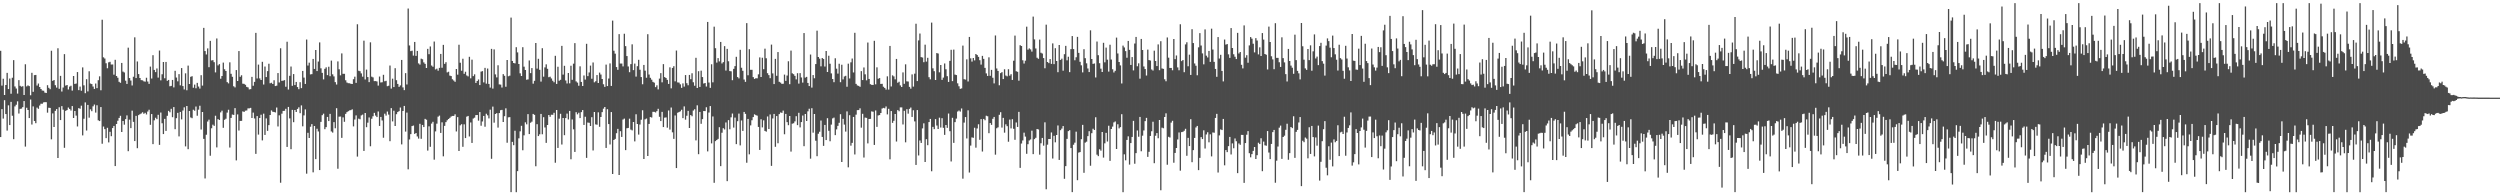 <svg xmlns="http://www.w3.org/2000/svg" width="1920" height="150"><path d="M0 39.017h1v66.225H0zM1 65.762h1v18.068H1zM2 60.450h1v30.636H2zM3 72.981h1v3.976H3zM4 65.268h1v22.359H4zM5 55.987h1v44.318H5zM6 68.424h1v12.460H6zM7 60.306h1v35.728H7zM8 72.004h1v6.207H8zM9 59.681h1v29.201H9zM10 46.195h1v60.727H10zM11 66.403h1v15.331H11zM12 68.019h1v12.415H12zM13 71.894h1v5.933H13zM14 61.535h1v25.632H14zM15 65.886h1v17.731H15zM16 66.584h1v16.821H16zM17 66.213h1v16.051H17zM18 72.961h1v4.667H18zM19 49.361h1v63.219H19zM20 66.348h1v16.395H20zM21 65.598h1v18.869H21zM22 66.142h1v24.532H22zM23 73.187h1v3.264H23zM24 55.911h1v39.743H24zM25 70.512h1v11.204H25zM26 57.678h1v35.229H26zM27 57.555h1v37.067H27zM28 65.712h1v16.905H28zM29 64.178h1v19.361H29zM30 66.838h1v14.188H30zM31 68.335h1v11.346H31zM32 69.516h1v10.128H32zM33 69.692h1v8.956H33zM34 71.102h1v7.356H34zM35 71.425h1v7.040H35zM36 65.412h1v21.107H36zM37 67.435h1v15.285H37zM38 68.504h1v14.410H38zM39 38.983h1v68.031H39zM40 62.105h1v25.001H40zM41 61.420h1v36.122H41zM42 65.456h1v19.702H42zM43 67.259h1v16.496H43zM44 37.081h1v84.288H44zM45 68.179h1v14.182H45zM46 58.255h1v33.959H46zM47 70.322h1v11.206H47zM48 67.239h1v16.988H48zM49 41.581h1v71.917H49zM50 65.730h1v19.437H50zM51 65.273h1v19.276H51zM52 68.713h1v13.875H52zM53 66.527h1v17.118H53zM54 65.863h1v19.052H54zM55 69.582h1v11.852H55zM56 58.353h1v32.277H56zM57 64.442h1v20.819H57zM58 64.130h1v24.637H58zM59 55.364h1v41.771H59zM60 69.239h1v13.818H60zM61 66.531h1v16.999H61zM62 69.678h1v11.494H62zM63 51.773h1v52.219H63zM64 65.552h1v25.655H64zM65 71.560h1v7.061H65zM66 60.841h1v39.407H66zM67 70.205h1v10.396H67zM68 54.712h1v35.669H68zM69 64.135h1v19.835H69zM70 64.556h1v20.858H70zM71 66.481h1v15.184H71zM72 68.287h1v11.987H72zM73 64.162h1v22.295H73zM74 67.664h1v13.161H74zM75 61.610h1v30.785H75zM76 58.626h1v34.371H76zM77 69.326h1v12.914H77zM78 15.173h1v95.235H78zM79 44.039h1v53.117H79zM80 44.959h1v54.204H80zM81 48.578h1v57.504H81zM82 52.419h1v45.719H82zM83 47.880h1v61.469H83zM84 47.456h1v53.776H84zM85 49.544h1v55.067H85zM86 49.528h1v48.804H86zM87 57.353h1v39.377H87zM88 45.909h1v81.633H88zM89 58.367h1v36.884H89zM90 59.704h1v33.023H90zM91 62.844h1v27.704H91zM92 63.615h1v25.303H92zM93 48.338h1v53.048H93zM94 54.996h1v37.921H94zM95 55.630h1v40.112H95zM96 61.935h1v29.558H96zM97 64.471h1v24.177H97zM98 36.598h1v79.536H98zM99 59.976h1v31.936H99zM100 61.842h1v36.562H100zM101 65.641h1v19.350H101zM102 58.914h1v34.666H102zM103 28.686h1v79.669H103zM104 59.953h1v29.025H104zM105 47.218h1v66.582H105zM106 56.884h1v31.540H106zM107 59.908h1v27.809H107zM108 61.535h1v25.619H108zM109 61.711h1v24.511H109zM110 62.455h1v24.960H110zM111 62.734h1v23.920H111zM112 59.681h1v28.223H112zM113 62.624h1v23.044H113zM114 64.389h1v19.904H114zM115 51.144h1v44.724H115zM116 60.303h1v27.283H116zM117 42.414h1v68.259H117zM118 53.700h1v38.692H118zM119 55.399h1v35.028H119zM120 52.563h1v38.921H120zM121 59.605h1v28.551H121zM122 38.798h1v72.482H122zM123 61.718h1v24.701H123zM124 57.014h1v37.640H124zM125 47.630h1v55.339H125zM126 60.111h1v31.203H126zM127 47.543h1v53.004H127zM128 62.059h1v26.859H128zM129 61.386h1v23.749H129zM130 66.232h1v19.981H130zM131 65.945h1v17.606H131zM132 61.402h1v28.619H132zM133 67.122h1v15.088H133zM134 54.366h1v44.843H134zM135 59.566h1v31.201H135zM136 62.462h1v24.202H136zM137 56.930h1v47.843H137zM138 65.549h1v20.432H138zM139 52.281h1v39.434H139zM140 66.087h1v18.810H140zM141 68.697h1v13.721H141zM142 56.335h1v56.076H142zM143 69.319h1v12.067H143zM144 50.377h1v64.220H144zM145 64.490h1v20.771H145zM146 59.006h1v31.190H146zM147 58.511h1v32.270H147zM148 67.358h1v16.903H148zM149 64.982h1v20.043H149zM150 67.781h1v14.060H150zM151 63.657h1v25.209H151zM152 66.460h1v17.777H152zM153 68.051h1v13.161H153zM154 57.740h1v41.723H154zM155 65.735h1v20.302H155zM156 21.391h1v85.247H156zM157 39.198h1v97.854H157zM158 41.842h1v61.647H158zM159 37.177h1v56.156H159zM160 51.633h1v40.281H160zM161 31.407h1v88.220H161zM162 46.431h1v52.064H162zM163 46.179h1v49.544H163zM164 47.768h1v48.903H164zM165 55.598h1v33.273H165zM166 29.544h1v83.633H166zM167 50.233h1v41.281H167zM168 49.239h1v42.915H168zM169 60.459h1v25.880H169zM170 58.369h1v26.626H170zM171 48.072h1v50.059H171zM172 53.215h1v38.807H172zM173 54.536h1v36.655H173zM174 63.094h1v23.385H174zM175 64.059h1v20.203H175zM176 47.889h1v65.401H176zM177 56.678h1v33.909H177zM178 59.003h1v28.958H178zM179 66.275h1v22.009H179zM180 67.124h1v15.944H180zM181 53.801h1v69.397H181zM182 62.212h1v25.644H182zM183 39.237h1v60.990H183zM184 58.958h1v33.943H184zM185 57.825h1v34.998H185zM186 64.281h1v21.295H186zM187 64.435h1v21.531H187zM188 65.140h1v19.839H188zM189 66.701h1v18.121H189zM190 67.115h1v16.125H190zM191 68.653h1v14.527H191zM192 68.470h1v14.378H192zM193 59.010h1v31.613H193zM194 65.824h1v20.657H194zM195 62.888h1v28.116H195zM196 25.223h1v92.937H196zM197 60.249h1v28.880H197zM198 49.626h1v53.735H198zM199 60.198h1v30.409H199zM200 61.423h1v26.674H200zM201 47.445h1v60.406H201zM202 64.918h1v22.394H202zM203 51.093h1v52.535H203zM204 59.196h1v31.716H204zM205 54.639h1v45.872H205zM206 48.949h1v47.170H206zM207 63.943h1v24.383H207zM208 63.551h1v21.231H208zM209 64.508h1v21.304H209zM210 61.633h1v24.390H210zM211 66.076h1v20.306H211zM212 65.808h1v16.786H212zM213 56.113h1v41.000H213zM214 63.316h1v25.282H214zM215 37.088h1v103.242H215zM216 62.103h1v25.177H216zM217 61.897h1v23.309H217zM218 61.528h1v23.568H218zM219 66.614h1v16.960H219zM220 32.050h1v80.772H220zM221 68.777h1v13.323H221zM222 58.191h1v32.735H222zM223 51.091h1v63.480H223zM224 65.920h1v18.443H224zM225 56.870h1v36.987H225zM226 65.337h1v19.162H226zM227 62.913h1v23.099H227zM228 66.856h1v16.823H228zM229 68.484h1v13.955H229zM230 63.130h1v23.824H230zM231 67.685h1v13.259H231zM232 54.488h1v42.547H232zM233 59.599h1v29.004H233zM234 64.442h1v19.576H234zM235 30.341h1v103.027H235zM236 50.322h1v51.668H236zM237 48.132h1v57.845H237zM238 57.154h1v40.166H238zM239 56.923h1v38.406H239zM240 45.257h1v87.119H240zM241 52.956h1v43.829H241zM242 38.411h1v83.798H242zM243 54.579h1v44.291H243zM244 47.239h1v53.744H244zM245 32.579h1v98.021H245zM246 52.462h1v41.109H246zM247 55.952h1v32.533H247zM248 60.958h1v26.315H248zM249 52.828h1v46.392H249zM250 51.723h1v45.898H250zM251 57.687h1v32.112H251zM252 51.231h1v41.727H252zM253 58.546h1v28.887H253zM254 46.543h1v54.440H254zM255 57.081h1v44.740H255zM256 58.692h1v35.106H256zM257 63.100h1v35.387H257zM258 64.929h1v18.185H258zM259 47.129h1v82.448H259zM260 53.197h1v36.399H260zM261 57.841h1v31.654H261zM262 41.032h1v64.865H262zM263 56.662h1v33.520H263zM264 56.701h1v36.818H264zM265 61.647h1v25.804H265zM266 63.384h1v22.717H266zM267 63.920h1v21.485H267zM268 63.924h1v20.885H268zM269 64.357h1v20.215H269zM270 64.520h1v19.427H270zM271 60.832h1v36.232H271zM272 58.884h1v32.895H272zM273 63.622h1v25.017H273zM274 18.652h1v101.596H274zM275 54.314h1v36.797H275zM276 54.698h1v36.923H276zM277 56.392h1v32.231H277zM278 58.878h1v29.144H278zM279 31.233h1v84.666H279zM280 61.018h1v25.779H280zM281 53.478h1v44.227H281zM282 59.168h1v35.044H282zM283 63.075h1v27.157H283zM284 32.515h1v79.795H284zM285 58.900h1v32.270H285zM286 59.418h1v29.890H286zM287 62.299h1v24.364H287zM288 62.276h1v26.491H288zM289 62.540h1v27.386H289zM290 65.755h1v19.846H290zM291 58.770h1v37.939H291zM292 63.343h1v26.440H292zM293 63.178h1v29.356H293zM294 57.429h1v48.333H294zM295 62.416h1v24.886H295zM296 62.036h1v26.749H296zM297 66.197h1v19.482H297zM298 65.868h1v22.153H298zM299 50.329h1v58.129H299zM300 68.033h1v15.003H300zM301 60.397h1v32.847H301zM302 66.854h1v18.169H302zM303 52.359h1v44.401H303zM304 61.590h1v26.109H304zM305 64.469h1v21.590H305zM306 66.735h1v18.606H306zM307 65.563h1v17.024H307zM308 46.028h1v64.867H308zM309 67.117h1v18.130H309zM310 69.209h1v12.165H310zM311 56.154h1v44.925H311zM312 64.854h1v21.629H312zM313 6.535h1v123.502H313zM314 34.907h1v72.210H314zM315 39.285h1v63.714H315zM316 38.914h1v57.905H316zM317 42.680h1v53.744H317zM318 32.208h1v70.672H318zM319 42.899h1v59.235H319zM320 39.104h1v65.685H320zM321 48.667h1v57.784H321zM322 49.635h1v45.419H322zM323 45.067h1v61.517H323zM324 45.518h1v50.430H324zM325 47.916h1v49.695H325zM326 49.047h1v42.233H326zM327 52.222h1v39.748H327zM328 37.534h1v78.136H328zM329 41.608h1v55.405H329zM330 35.662h1v77.074H330zM331 50.352h1v44.554H331zM332 51.272h1v42.295H332zM333 31.879h1v90.733H333zM334 53.325h1v47.587H334zM335 52.741h1v42.220H335zM336 54.298h1v35.280H336zM337 52.107h1v36.683H337zM338 41.409h1v60.665H338zM339 52.016h1v41.922H339zM340 34.463h1v85.597H340zM341 49.043h1v47.646H341zM342 47.761h1v46.021H342zM343 55.595h1v36.772H343zM344 55.110h1v36.271H344zM345 58.083h1v32.419H345zM346 58.418h1v31.084H346zM347 60.864h1v28.182H347zM348 61.839h1v27.180H348zM349 62.812h1v25.008H349zM350 52.972h1v48.010H350zM351 57.355h1v32.604H351zM352 34.337h1v81.631H352zM353 48.164h1v48.088H353zM354 54.311h1v41.064H354zM355 45.126h1v67.609H355zM356 56.657h1v38.816H356zM357 55.087h1v50.951H357zM358 57.976h1v31.606H358zM359 58.694h1v30.357H359zM360 43.645h1v61.173H360zM361 60.152h1v33.918H361zM362 45.834h1v63.961H362zM363 58.475h1v32.563H363zM364 57.108h1v33.263H364zM365 63.677h1v24.742H365zM366 62.194h1v26.147H366zM367 61.013h1v31.634H367zM368 65.337h1v20.725H368zM369 54.993h1v41.553H369zM370 54.609h1v38.692H370zM371 63.263h1v25.779H371zM372 52.098h1v45.257H372zM373 64.256h1v23.069H373zM374 52.638h1v35.934H374zM375 64.467h1v26.454H375zM376 67.255h1v16.960H376zM377 37.532h1v84.416H377zM378 68.040h1v13.818H378zM379 37.946h1v56.268H379zM380 57.143h1v30.393H380zM381 59.441h1v27.445H381zM382 50.141h1v47.839H382zM383 64.835h1v21.996H383zM384 64.952h1v19.663H384zM385 67.250h1v17.125H385zM386 56.944h1v36.731H386zM387 58.193h1v31.050H387zM388 66.589h1v16.633H388zM389 46.085h1v63.551H389zM390 58.555h1v31.567H390zM391 58.113h1v31.844H391zM392 13.493h1v134.084H392zM393 46.790h1v62.164H393zM394 48.363h1v63.148H394zM395 48.704h1v51.675H395zM396 36.257h1v111.330H396zM397 40.244h1v91.200H397zM398 49.150h1v57.079H398zM399 56.312h1v44.559H399zM400 58.358h1v38.269H400zM401 36.250h1v79.138H401zM402 51.192h1v52.730H402zM403 53.744h1v40.187H403zM404 61.242h1v34.238H404zM405 60.974h1v26.676H405zM406 46.420h1v56.554H406zM407 56.177h1v38.061H407zM408 52.261h1v41.176H408zM409 64.256h1v23.252H409zM410 62.043h1v26.189H410zM411 33.041h1v94.675H411zM412 52.675h1v42.723H412zM413 45.181h1v59.294H413zM414 53.600h1v49.571H414zM415 62.650h1v24.834H415zM416 37.012h1v66.103H416zM417 58.889h1v31.114H417zM418 51.764h1v46.104H418zM419 49.393h1v60.322H419zM420 52.817h1v43.192H420zM421 59.312h1v28.999H421zM422 58.884h1v30.801H422zM423 60.274h1v27.839H423zM424 61.983h1v26.200H424zM425 63.181h1v23.470H425zM426 42.842h1v82.141H426zM427 64.467h1v20.004H427zM428 51.274h1v62.363H428zM429 61.983h1v29.162H429zM430 61.290h1v26.106H430zM431 35.229h1v75.783H431zM432 57.317h1v33.295H432zM433 50.528h1v53.291H433zM434 61.798h1v28.871H434zM435 64.089h1v23.154H435zM436 56.060h1v35.674H436zM437 63.982h1v21.229H437zM438 50.462h1v71.867H438zM439 61.297h1v30.441H439zM440 48.907h1v50.414H440zM441 33.144h1v83.553H441zM442 62.526h1v23.650H442zM443 63.419h1v24.378H443zM444 65.858h1v20.723H444zM445 50.926h1v39.775H445zM446 62.904h1v23.225H446zM447 66.071h1v18.475H447zM448 57.980h1v37.944H448zM449 61.123h1v28.551H449zM450 33.659h1v87.593H450zM451 58.484h1v35.630H451zM452 55.666h1v38.628H452zM453 50.372h1v46.415H453zM454 60.477h1v29.528H454zM455 47.978h1v67.582H455zM456 63.217h1v22.785H456zM457 62.398h1v33.121H457zM458 57.674h1v38.111H458zM459 63.762h1v22.522H459zM460 55.774h1v41.604H460zM461 57.253h1v32.618H461zM462 60.658h1v25.472H462zM463 64.735h1v18.732H463zM464 66.724h1v15.440H464zM465 49.608h1v64.030H465zM466 66.074h1v17.812H466zM467 60.322h1v34.969H467zM468 48.681h1v62.292H468zM469 66.019h1v20.027H469zM470 15.827h1v117.787H470zM471 38.958h1v68.571H471zM472 41.222h1v65.430H472zM473 51.526h1v50.755H473zM474 53.602h1v45.360H474zM475 26.225h1v108.151H475zM476 48.779h1v51.965H476zM477 48.804h1v56.346H477zM478 51.006h1v40.814H478zM479 25.896h1v65.199H479zM480 35.431h1v79.855H480zM481 43.044h1v55.486H481zM482 51.057h1v47.218H482zM483 55.435h1v35.708H483zM484 49.230h1v50.283H484zM485 34.053h1v66.085H485zM486 53.856h1v39.860H486zM487 48.871h1v59.722H487zM488 58.850h1v28.883H488zM489 50.826h1v44.421H489zM490 45.934h1v57.424H490zM491 53.565h1v42.073H491zM492 59.200h1v32.758H492zM493 64.693h1v19.993H493zM494 49.876h1v72.249H494zM495 54.282h1v37.347H495zM496 59.711h1v31.341H496zM497 26.260h1v93.558H497zM498 57.253h1v37.949H498zM499 59.770h1v30.155H499zM500 61.178h1v29.084H500zM501 62.883h1v22.975H501zM502 63.496h1v22.424H502zM503 66.927h1v19.453H503zM504 65.522h1v19.828H504zM505 68.655h1v14.891H505zM506 60.352h1v29.363H506zM507 56.190h1v36.797H507zM508 63.247h1v22.666H508zM509 49.239h1v48.367H509zM510 59.182h1v31.201H510zM511 59.905h1v30.274H511zM512 61.320h1v36.729H512zM513 64.453h1v20.387H513zM514 51.707h1v47.809H514zM515 67.861h1v14.699H515zM516 52.164h1v49.452H516zM517 50.851h1v55.792H517zM518 62.471h1v26.216H518zM519 38.814h1v90.253H519zM520 63.293h1v23.275H520zM521 63.455h1v22.632H521zM522 64.760h1v20.721H522zM523 67.484h1v16.816H523zM524 64.062h1v26.640H524zM525 66.522h1v15.200H525zM526 57.628h1v34.270H526zM527 63.904h1v24.978H527zM528 65.508h1v19.650H528zM529 57.573h1v40.720H529zM530 60.818h1v27.569H530zM531 56.248h1v33.051H531zM532 63.165h1v21.746H532zM533 65.833h1v18.073H533zM534 44.382h1v63.425H534zM535 67.561h1v13.339H535zM536 54.675h1v63.725H536zM537 66.769h1v19.194H537zM538 54.277h1v40.823H538zM539 59.196h1v32.284H539zM540 64.172h1v21.069H540zM541 63.750h1v21.622H541zM542 66.465h1v15.910H542zM543 16.837h1v99.433H543zM544 63.375h1v23.030H544zM545 67.488h1v13.966H545zM546 49.347h1v60.784H546zM547 63.226h1v26.223H547zM548 20.476h1v119.936H548zM549 37.042h1v71.347H549zM550 48.081h1v59.461H550zM551 44.627h1v62.020H551zM552 47.145h1v50.528H552zM553 32.204h1v95.407H553zM554 48.763h1v53.156H554zM555 47.720h1v50.725H555zM556 35.438h1v64.002H556zM557 54.172h1v39.880H557zM558 37.541h1v101.594H558zM559 47.051h1v45.200H559zM560 54.581h1v44.705H560zM561 54.806h1v35.280H561zM562 61.606h1v25.578H562zM563 52.892h1v45.113H563zM564 50.796h1v39.512H564zM565 43.648h1v67.033H565zM566 59.209h1v33.865H566zM567 60.198h1v27.061H567zM568 38.226h1v73.448H568zM569 52.020h1v40.489H569zM570 54.382h1v46.193H570zM571 61.102h1v24.886H571zM572 62.867h1v24.573H572zM573 17.764h1v107.192H573zM574 57.781h1v33.536H574zM575 37.768h1v80.736H575zM576 53.609h1v42.677H576zM577 53.618h1v38.722H577zM578 59.248h1v30.682H578zM579 60.608h1v27.214H579zM580 60.070h1v28.358H580zM581 60.141h1v28.704H581zM582 57.104h1v40.356H582zM583 44.071h1v71.075H583zM584 59.129h1v32.444H584zM585 44.318h1v53.526H585zM586 53.121h1v39.297H586zM587 37.386h1v63.181H587zM588 44.740h1v56.367H588zM589 56.207h1v33.215H589zM590 57.697h1v41.370H590zM591 60.079h1v27.811H591zM592 34.261h1v93.114H592zM593 56.348h1v34.609H593zM594 64.558h1v22.959H594zM595 45.197h1v67.545H595zM596 58.237h1v30.924H596zM597 39.983h1v70.049H597zM598 62.837h1v24.804H598zM599 63.453h1v22.906H599zM600 64.405h1v22.295H600zM601 64.320h1v20.613H601zM602 57.307h1v45.786H602zM603 62.084h1v25.433H603zM604 58.006h1v35.779H604zM605 47.074h1v49.104H605zM606 64.645h1v24.467H606zM607 38.878h1v77.568H607zM608 56.314h1v38.656H608zM609 56.989h1v37.685H609zM610 58.257h1v34.980H610zM611 60.956h1v28.265H611zM612 56.220h1v39.857H612zM613 64.197h1v22.419H613zM614 56.186h1v41.679H614zM615 59.500h1v34.268H615zM616 63.444h1v25.312H616zM617 25.413h1v86.870H617zM618 59.587h1v27.958H618zM619 59.013h1v33.895H619zM620 63.718h1v21.776H620zM621 66.083h1v17.443H621zM622 41.885h1v79.964H622zM623 67.280h1v15.834H623zM624 57.628h1v44.273H624zM625 60.098h1v27.452H625zM626 49.228h1v58.880H626zM627 23.552h1v96.412H627zM628 43.785h1v58.937H628zM629 45.069h1v56.094H629zM630 50.958h1v41.588H630zM631 44.554h1v60.603H631zM632 45.243h1v66.783H632zM633 51.109h1v44.843H633zM634 39.164h1v68.392H634zM635 55.293h1v35.488H635zM636 42.783h1v57.678H636zM637 48.958h1v59.534H637zM638 56.362h1v39.345H638zM639 60.672h1v30.270H639zM640 63.146h1v27.157H640zM641 44.762h1v59.008H641zM642 52.744h1v46.658H642zM643 56.538h1v40.153H643zM644 48.935h1v45.392H644zM645 63.151h1v24.532H645zM646 49.709h1v74.686H646zM647 60.967h1v30.299H647zM648 58.733h1v36.951H648zM649 58.202h1v42.874H649zM650 66.609h1v18.940H650zM651 48.896h1v79.594H651zM652 60.258h1v28.207H652zM653 47.884h1v63.986H653zM654 44.943h1v64.794H654zM655 55.673h1v34.156H655zM656 25.209h1v93.395H656zM657 64.419h1v23.623H657zM658 65.620h1v18.949H658zM659 65.950h1v18.601H659zM660 66.687h1v16.505H660zM661 54.627h1v43.442H661zM662 61.485h1v25.891H662zM663 51.837h1v69.147H663zM664 57.101h1v33.231H664zM665 61.707h1v28.812H665zM666 32.648h1v77.483H666zM667 60.612h1v30.789H667zM668 64.657h1v26.621H668zM669 65.174h1v20.382H669zM670 65.220h1v20.579H670zM671 31.320h1v79.967H671zM672 64.780h1v20.082H672zM673 51.695h1v45.749H673zM674 60.466h1v28.235H674zM675 59.946h1v28.427H675zM676 64.467h1v22.318H676zM677 64.336h1v19.013H677zM678 66.630h1v16.191H678zM679 67.557h1v15.667H679zM680 68.790h1v13.000H680zM681 58.607h1v29.251H681zM682 68.797h1v14.749H682zM683 35.259h1v87.110H683zM684 66.417h1v18.874H684zM685 57.877h1v36.504H685zM686 58.697h1v34.092H686zM687 60.949h1v26.619H687zM688 45.238h1v63.480H688zM689 63.535h1v20.991H689zM690 62.755h1v22.689H690zM691 65.570h1v16.903H691zM692 66.811h1v15.665H692zM693 55.586h1v39.981H693zM694 64.348h1v20.757H694zM695 49.386h1v59.944H695zM696 62.482h1v21.368H696zM697 62.638h1v24.657H697zM698 66.724h1v16.887H698zM699 68.085h1v14.493H699zM700 57.131h1v32.671H700zM701 66.502h1v18.159H701zM702 56.566h1v36.676H702zM703 18.226h1v108.430H703zM704 62.281h1v22.240H704zM705 31.002h1v88.419H705zM706 25.772h1v82.093H706zM707 43.872h1v65.897H707zM708 44.172h1v54.456H708zM709 47.775h1v46.960H709zM710 34.280h1v90.122H710zM711 47.335h1v59.546H711zM712 44.385h1v67.120H712zM713 59.292h1v34.474H713zM714 60.919h1v30.412H714zM715 17.372h1v114.155H715zM716 52.478h1v44.952H716zM717 54.666h1v44.501H717zM718 61.425h1v30.045H718zM719 40.778h1v55.637H719zM720 41.135h1v57.951H720zM721 55.559h1v34.795H721zM722 49.931h1v48.013H722zM723 61.322h1v29.457H723zM724 59.573h1v38.596H724zM725 48.722h1v54.865H725zM726 53.185h1v42.810H726zM727 58.532h1v39.645H727zM728 62.904h1v24.294H728zM729 46.731h1v54.007H729zM730 38.244h1v85.785H730zM731 62.325h1v28.162H731zM732 38.100h1v71.619H732zM733 57.271h1v36.541H733zM734 57.628h1v33.481H734zM735 63.984h1v21.659H735zM736 66.273h1v18.617H736zM737 68.273h1v17.436H737zM738 67.907h1v15.379H738zM739 35.033h1v102.166H739zM740 60.848h1v33.286H740zM741 61.118h1v28.812H741zM742 45.566h1v60.791H742zM743 62.581h1v22.140H743zM744 28.388h1v104.134H744zM745 44.774h1v67.049H745zM746 47.312h1v58.225H746zM747 44.568h1v61.274H747zM748 46.387h1v51.734H748zM749 41.471h1v71.935H749zM750 42.300h1v56.378H750zM751 43.652h1v51.759H751zM752 46.225h1v61.153H752zM753 49.608h1v41.901H753zM754 42.888h1v73.501H754zM755 45.211h1v46.147H755zM756 52.100h1v40.285H756zM757 56.348h1v32.533H757zM758 58.292h1v30.979H758zM759 44.009h1v58.273H759zM760 58.216h1v36.319H760zM761 53.636h1v42.242H761zM762 59.702h1v31.533H762zM763 64.069h1v25.717H763zM764 27.237h1v91.562H764zM765 52.599h1v45.923H765zM766 54.485h1v43.286H766zM767 65.495h1v22.680H767zM768 56.184h1v29.988H768zM769 55.383h1v42.599H769zM770 60.713h1v29.830H770zM771 53.192h1v48.706H771zM772 58.001h1v37.495H772zM773 58.644h1v38.294H773zM774 53.149h1v55.682H774zM775 58.109h1v33.737H775zM776 56.992h1v41.624H776zM777 61.377h1v30.162H777zM778 46.664h1v52.263H778zM779 27.331h1v80.033H779zM780 54.730h1v39.326H780zM781 55.151h1v42.343H781zM782 61.967h1v23.941H782zM783 34.708h1v94.215H783zM784 35.330h1v74.899H784zM785 46.289h1v61.565H785zM786 48.772h1v53.121H786zM787 46.584h1v58.344H787zM788 20.492h1v97.641H788zM789 38.155h1v72.574H789zM790 37.157h1v70.708H790zM791 37.937h1v69.157H791zM792 39.622h1v60.738H792zM793 12.762h1v105.620H793zM794 30.281h1v76.579H794zM795 37.228h1v68.584H795zM796 44.364h1v54.728H796zM797 45.138h1v54.293H797zM798 30.393h1v88.412H798zM799 40.498h1v69.534H799zM800 41.096h1v64.828H800zM801 44.588h1v67.275H801zM802 52.435h1v41.512H802zM803 18.940h1v126.405H803zM804 47.612h1v63.501H804zM805 48.491h1v58.239H805zM806 45.371h1v61.400H806zM807 49.033h1v52.677H807zM808 33.327h1v88.410H808zM809 49.260h1v55.016H809zM810 37.019h1v72.304H810zM811 46.866h1v56.834H811zM812 55.472h1v40.894H812zM813 34.563h1v88.245H813zM814 46.026h1v53.979H814zM815 45.033h1v53.730H815zM816 54.279h1v42.554H816zM817 41.640h1v95.670H817zM818 35.232h1v92.379H818zM819 46.342h1v60.294H819zM820 43.597h1v57.097H820zM821 55.387h1v44.582H821zM822 37.711h1v75.980H822zM823 27.690h1v119.891H823zM824 37.688h1v73.485H824zM825 46.264h1v63.300H825zM826 43.973h1v57.140H826zM827 28.304h1v110.110H827zM828 40.627h1v76.582H828zM829 47.452h1v69.335H829zM830 50.162h1v56.765H830zM831 55.616h1v40.272H831zM832 37.782h1v94.904H832zM833 44.705h1v64.822H833zM834 48.658h1v60.134H834zM835 52.599h1v51.970H835zM836 55.355h1v45.419H836zM837 23.296h1v103.983H837zM838 45.332h1v56.944H838zM839 49.036h1v49.821H839zM840 48.743h1v51.112H840zM841 59.500h1v30.576H841zM842 31.883h1v86.920H842zM843 42.368h1v77.559H843zM844 48.514h1v66.147H844zM845 52.750h1v62.938H845zM846 55.318h1v46.060H846zM847 32.858h1v88.204H847zM848 47.880h1v62.206H848zM849 36.559h1v65.460H849zM850 45.820h1v62.867H850zM851 54.975h1v41.606H851zM852 34.380h1v89.145H852zM853 45.737h1v53.348H853zM854 53.199h1v44.055H854zM855 55.646h1v38.354H855zM856 54.396h1v38.889H856zM857 28.894h1v85.533H857zM858 41.061h1v54.396H858zM859 47.612h1v51.011H859zM860 50.242h1v47.385H860zM861 64.112h1v23.607H861zM862 35.021h1v112.564H862zM863 36.454h1v82.084H863zM864 39.272h1v83.878H864zM865 44.355h1v63.096H865zM866 31.419h1v73.290H866zM867 38.322h1v88.078H867zM868 49.880h1v60.017H868zM869 43.831h1v61.327H869zM870 54.080h1v38.729H870zM871 33.440h1v92.283H871zM872 28.379h1v89.250H872zM873 50.890h1v49.308H873zM874 48.624h1v56.396H874zM875 60.397h1v29.420H875zM876 29.883h1v86.272H876zM877 38.406h1v65.769H877zM878 51.052h1v49.150H878zM879 53.030h1v39.981H879zM880 58.035h1v32.504H880zM881 38.104h1v82.352H881zM882 46.122h1v70.454H882zM883 46.495h1v57.880H883zM884 53.362h1v47.452H884zM885 54.192h1v39.292H885zM886 38.905h1v86.437H886zM887 46.843h1v57.388H887zM888 50.750h1v51.464H888zM889 34.081h1v72.107H889zM890 53.893h1v38.285H890zM891 31.647h1v114.491H891zM892 52.570h1v45.502H892zM893 52.881h1v45.623H893zM894 60.862h1v29.006H894zM895 62.421h1v24.632H895zM896 28.748h1v97.790H896zM897 44.286h1v60.784H897zM898 52.171h1v53.462H898zM899 52.194h1v41.945H899zM900 53.968h1v38.802H900zM901 29.977h1v95.011H901zM902 45.426h1v72.015H902zM903 42.574h1v71.114H903zM904 51.741h1v55.353H904zM905 53.963h1v47.765H905zM906 18.636h1v112.413H906zM907 46.957h1v54.543H907zM908 46.104h1v55.094H908zM909 55.453h1v44.943H909zM910 34.122h1v64.803H910zM911 32.476h1v87.154H911zM912 50.883h1v55.007H912zM913 41.970h1v70.210H913zM914 57.548h1v34.010H914zM915 22.449h1v102.139H915zM916 33.094h1v82.228H916zM917 48.736h1v57.209H917zM918 50.478h1v47.433H918zM919 57.822h1v38.885H919zM920 36.358h1v94.297H920zM921 25.440h1v95.794H921zM922 34.962h1v70.356H922zM923 41.018h1v65.799H923zM924 49.422h1v50.668H924zM925 22.593h1v91.505H925zM926 42.741h1v60.539H926zM927 44.144h1v57.440H927zM928 39.139h1v70.177H928zM929 47.532h1v55.618H929zM930 21.993h1v98.131H930zM931 38.065h1v63.689H931zM932 47.500h1v54.458H932zM933 52.927h1v37.637H933zM934 58.967h1v28.487H934zM935 28.475h1v104.006H935zM936 44.941h1v59.049H936zM937 42.066h1v57.305H937zM938 54.499h1v45.376H938zM939 62.517h1v28.819H939zM940 30.373h1v96.627H940zM941 34.266h1v80.967H941zM942 33.829h1v83.034H942zM943 41.723h1v70.528H943zM944 44.453h1v60.734H944zM945 21.533h1v97.101H945zM946 36.864h1v73.260H946zM947 41.698h1v72.178H947zM948 43.565h1v62.775H948zM949 45.387h1v63.084H949zM950 25.262h1v107.714H950zM951 41.041h1v69.131H951zM952 39.933h1v71.278H952zM953 49.747h1v53.819H953zM954 52.535h1v51.098H954zM955 19.485h1v120.982H955zM956 44.282h1v65.614H956zM957 42.384h1v61.079H957zM958 48.175h1v52.517H958zM959 34.875h1v82.805H959zM960 28.482h1v92.365H960zM961 29.693h1v88.683H961zM962 33.609h1v82.249H962zM963 40.251h1v72.633H963zM964 29.290h1v92.814H964zM965 31.151h1v88.060H965zM966 41.801h1v67.802H966zM967 36.333h1v74.295H967zM968 42.991h1v63.194H968zM969 25.401h1v106.055H969zM970 30.439h1v78.289H970zM971 41.451h1v70.177H971zM972 42.055h1v69.871H972zM973 53.339h1v47.308H973zM974 20.419h1v96.739H974zM975 32.275h1v89.951H975zM976 43.201h1v67.342H976zM977 45.609h1v55.861H977zM978 53.144h1v46.635H978zM979 17.807h1v122.546H979zM980 44.417h1v78.971H980zM981 44.467h1v68.047H981zM982 47.827h1v50.226H982zM983 51.411h1v45.051H983zM984 28.654h1v93.375H984zM985 44.641h1v60.587H985zM986 47.935h1v56.259H986zM987 56.930h1v42.757H987zM988 62.569h1v32.460H988zM989 37.576h1v85.103H989zM990 46.852h1v70.779H990zM991 50.375h1v47.184H991zM992 52.020h1v46.410H992zM993 56.696h1v32.595H993zM994 26.644h1v94.581H994zM995 46.195h1v55.103H995zM996 54.440h1v45.309H996zM997 56.316h1v37.713H997zM998 60.956h1v28.926H998zM999 17.688h1v125.249H999zM1000 35.550h1v72.528H1000zM1001 45.813h1v63.409H1001zM1002 52.554h1v53.055H1002zM1003 53.659h1v52.851H1003zM1004 37.644h1v83.958H1004zM1005 46.161h1v51.565H1005zM1006 34.824h1v83.389H1006zM1007 54.302h1v42.400H1007zM1008 39.436h1v65.838H1008zM1009 26.415h1v93.690H1009zM1010 44.923h1v60.640H1010zM1011 43.490h1v68.374H1011zM1012 50.004h1v46.442H1012zM1013 35.367h1v103.320H1013zM1014 32.895h1v91.360H1014zM1015 46.948h1v61.482H1015zM1016 48.903h1v50.336H1016zM1017 58.056h1v34.964H1017zM1018 35.026h1v93.803H1018zM1019 29.480h1v105.173H1019zM1020 31.599h1v80.708H1020zM1021 36.598h1v86.071H1021zM1022 43.964h1v65.529H1022zM1023 27.335h1v100.463H1023zM1024 36.919h1v70.155H1024zM1025 41.702h1v67.541H1025zM1026 45.866h1v62.363H1026zM1027 54.156h1v42.048H1027zM1028 34.373h1v85.490H1028zM1029 44.621h1v57.079H1029zM1030 45.655h1v55.518H1030zM1031 54.357h1v48.530H1031zM1032 60.475h1v29.187H1032zM1033 35.186h1v84.402H1033zM1034 44.971h1v56.788H1034zM1035 51.714h1v46.557H1035zM1036 54.089h1v42.151H1036zM1037 62.183h1v24.152H1037zM1038 26.088h1v101.115H1038zM1039 46.607h1v78.056H1039zM1040 46.804h1v71.587H1040zM1041 53.389h1v45.799H1041zM1042 53.622h1v48.546H1042zM1043 37.399h1v88.859H1043zM1044 49.995h1v50.638H1044zM1045 27.557h1v70.285H1045zM1046 52.638h1v38.457H1046zM1047 62.844h1v36.779H1047zM1048 33.570h1v79.772H1048zM1049 46.886h1v53.609H1049zM1050 48.509h1v44.135H1050zM1051 60.001h1v29.530H1051zM1052 65.359h1v24.161H1052zM1053 37.283h1v83.352H1053zM1054 49.560h1v52.100H1054zM1055 51.711h1v54.302H1055zM1056 54.215h1v37.713H1056zM1057 51.894h1v52.746H1057zM1058 36.028h1v85.497H1058zM1059 40.052h1v63.986H1059zM1060 36.319h1v75.950H1060zM1061 50.603h1v53.558H1061zM1062 23.360h1v106.840H1062zM1063 19.020h1v95.148H1063zM1064 42.414h1v59.225H1064zM1065 51.716h1v48.356H1065zM1066 56.172h1v36.152H1066zM1067 12.199h1v125.915H1067zM1068 29.910h1v97.939H1068zM1069 39.198h1v66.060H1069zM1070 49.386h1v50.546H1070zM1071 52.368h1v41.711H1071zM1072 29.491h1v94.304H1072zM1073 37.289h1v65.781H1073zM1074 47.081h1v51.043H1074zM1075 45.978h1v58.736H1075zM1076 58.527h1v36.163H1076zM1077 12.456h1v123.054H1077zM1078 33.746h1v87.421H1078zM1079 36.195h1v72.079H1079zM1080 39.956h1v66.557H1080zM1081 46.177h1v53.961H1081zM1082 32.071h1v95.638H1082zM1083 34.110h1v71.617H1083zM1084 37.958h1v61.208H1084zM1085 42.327h1v59.431H1085zM1086 50.061h1v41.812H1086zM1087 30.590h1v108.314H1087zM1088 45.419h1v53.197H1088zM1089 49.505h1v50.347H1089zM1090 51.279h1v48.905H1090zM1091 58.573h1v35.811H1091zM1092 7.793h1v119.941H1092zM1093 44.044h1v71.862H1093zM1094 34.394h1v96.307H1094zM1095 49.594h1v48.512H1095zM1096 58.614h1v28.436H1096zM1097 31.190h1v105.572H1097zM1098 49.720h1v53.345H1098zM1099 50.489h1v50.063H1099zM1100 49.368h1v54.483H1100zM1101 49.308h1v52.412H1101zM1102 18.583h1v93.123H1102zM1103 51.258h1v43.309H1103zM1104 38.578h1v72.494H1104zM1105 45.788h1v51.849H1105zM1106 19.270h1v109.495H1106zM1107 41.066h1v94.238H1107zM1108 55.904h1v38.823H1108zM1109 56.863h1v37.150H1109zM1110 56.005h1v35.902H1110zM1111 41.158h1v81.590H1111zM1112 57.735h1v40.750H1112zM1113 59.882h1v29.230H1113zM1114 33.742h1v68.106H1114zM1115 60.477h1v31.382H1115zM1116 18.121h1v103.059H1116zM1117 37.468h1v65.048H1117zM1118 57.298h1v35.049H1118zM1119 52.625h1v60.004H1119zM1120 56.948h1v33.506H1120zM1121 41.524h1v72.752H1121zM1122 64.563h1v21.435H1122zM1123 64.657h1v22.719H1123zM1124 18.871h1v93.704H1124zM1125 62.688h1v24.566H1125zM1126 53.332h1v45.625H1126zM1127 60.821h1v28.372H1127zM1128 61.874h1v26.406H1128zM1129 64.046h1v20.778H1129zM1130 65.323h1v17.063H1130zM1131 65.034h1v18.180H1131zM1132 66.383h1v16.267H1132zM1133 62.389h1v30.748H1133zM1134 64.085h1v24.726H1134zM1135 66.220h1v17.207H1135zM1136 48.038h1v56.584H1136zM1137 57.227h1v31.911H1137zM1138 45.486h1v52.290H1138zM1139 56.614h1v41.734H1139zM1140 67.307h1v15.951H1140zM1141 46.017h1v63.643H1141zM1142 64.627h1v19.844H1142zM1143 29.123h1v85.650H1143zM1144 63.261h1v24.271H1144zM1145 67.440h1v16.436H1145zM1146 32.813h1v99.593H1146zM1147 60.558h1v25.896H1147zM1148 65.563h1v18.851H1148zM1149 69.033h1v12.371H1149zM1150 44.987h1v47.088H1150zM1151 40.656h1v64.387H1151zM1152 66.891h1v16.415H1152zM1153 51.244h1v43.916H1153zM1154 66.378h1v16.086H1154zM1155 50.640h1v55.115H1155zM1156 44.561h1v73.148H1156zM1157 64.320h1v20.549H1157zM1158 64.554h1v23.344H1158zM1159 72.084h1v6.580H1159zM1160 59.901h1v30.878H1160zM1161 35.126h1v86.604H1161zM1162 65.710h1v16.853H1162zM1163 29.663h1v100.745H1163zM1164 38.644h1v73.929H1164zM1165 40.851h1v82.228H1165zM1166 48.031h1v56.076H1166zM1167 49.228h1v52.858H1167zM1168 31.908h1v95.890H1168zM1169 49.674h1v45.731H1169zM1170 25.182h1v122.397H1170zM1171 53.332h1v47.873H1171zM1172 50.178h1v50.425H1172zM1173 36.395h1v88.229H1173zM1174 55.964h1v35.992H1174zM1175 12.055h1v126.366H1175zM1176 43.559h1v67.960H1176zM1177 46.989h1v62.450H1177zM1178 40.762h1v69.505H1178zM1179 40.320h1v66.795H1179zM1180 33.355h1v79.179H1180zM1181 43.764h1v58.914H1181zM1182 52.492h1v49.869H1182zM1183 50.198h1v51.741H1183zM1184 54.133h1v47.900H1184zM1185 40.377h1v73.659H1185zM1186 49.713h1v52.272H1186zM1187 52.023h1v44.314H1187zM1188 53.588h1v41.208H1188zM1189 56.623h1v35.941H1189zM1190 32.002h1v76.485H1190zM1191 56.074h1v34.483H1191zM1192 39.441h1v83.459H1192zM1193 48.706h1v43.964H1193zM1194 56.522h1v34.998H1194zM1195 33.408h1v89.555H1195zM1196 52.858h1v39.320H1196zM1197 44.405h1v62.345H1197zM1198 50.681h1v44.076H1198zM1199 57.065h1v47.768H1199zM1200 28.695h1v90.836H1200zM1201 61.693h1v24.104H1201zM1202 31.538h1v89.033H1202zM1203 54.307h1v43.378H1203zM1204 45.541h1v57.767H1204zM1205 48.431h1v56.001H1205zM1206 49.281h1v51.846H1206zM1207 50.116h1v49.965H1207zM1208 50.977h1v48.239H1208zM1209 55.074h1v43.215H1209zM1210 54.174h1v41.249H1210zM1211 55.428h1v39.278H1211zM1212 48.310h1v57.230H1212zM1213 50.899h1v42.860H1213zM1214 35.950h1v77.749H1214zM1215 47.108h1v59.793H1215zM1216 58.141h1v41.151H1216zM1217 44.069h1v63.766H1217zM1218 56.808h1v33.884H1218zM1219 33.302h1v74.675H1219zM1220 58.024h1v37.454H1220zM1221 60.645h1v26.935H1221zM1222 7.912h1v105.812H1222zM1223 59.413h1v33.483H1223zM1224 45.612h1v61.295H1224zM1225 53.156h1v52.636H1225zM1226 55.433h1v45.721H1226zM1227 63.492h1v26.763H1227zM1228 63.808h1v26.701H1228zM1229 27.660h1v80.958H1229zM1230 54.819h1v40.194H1230zM1231 53.693h1v51.714H1231zM1232 54.845h1v37.351H1232zM1233 62.917h1v27.864H1233zM1234 31.538h1v108.176H1234zM1235 57.275h1v37.347H1235zM1236 50.038h1v49.459H1236zM1237 62.334h1v25.282H1237zM1238 65.829h1v21.243H1238zM1239 37.669h1v73.398H1239zM1240 54.147h1v40.182H1240zM1241 35.445h1v68.612H1241zM1242 51.908h1v44.817H1242zM1243 55.465h1v40.521H1243zM1244 44.721h1v79.367H1244zM1245 59.644h1v37.759H1245zM1246 54.806h1v53.300H1246zM1247 61.977h1v30.878H1247zM1248 27.983h1v80.653H1248zM1249 33.046h1v93.107H1249zM1250 56.857h1v40.949H1250zM1251 42.796h1v70.882H1251zM1252 58.987h1v32.604H1252zM1253 26.452h1v92.715H1253zM1254 25.124h1v100.850H1254zM1255 25.619h1v84.789H1255zM1256 31.750h1v81.301H1256zM1257 29.681h1v78.369H1257zM1258 28.141h1v93.283H1258zM1259 23.660h1v86.366H1259zM1260 30.345h1v72.077H1260zM1261 33.769h1v75.025H1261zM1262 33.284h1v69.646H1262zM1263 25.697h1v105.890H1263zM1264 41.087h1v64.581H1264zM1265 47.015h1v54.794H1265zM1266 44.886h1v54.854H1266zM1267 50.638h1v52.888H1267zM1268 36.191h1v70.072H1268zM1269 44.710h1v63.924H1269zM1270 42.879h1v79.557H1270zM1271 36.090h1v75.879H1271zM1272 45.417h1v58.296H1272zM1273 22.064h1v114.349H1273zM1274 45.227h1v58.319H1274zM1275 37.427h1v69.324H1275zM1276 44.863h1v57.811H1276zM1277 49.905h1v54.295H1277zM1278 14.758h1v112.104H1278zM1279 48.088h1v52.705H1279zM1280 30.272h1v102.443H1280zM1281 44.788h1v58.193H1281zM1282 50.970h1v41.185H1282zM1283 33.018h1v72.610H1283zM1284 50.700h1v44.801H1284zM1285 43.126h1v54.394H1285zM1286 51.629h1v41.407H1286zM1287 56.255h1v36.637H1287zM1288 40.874h1v62.746H1288zM1289 53.453h1v38.976H1289zM1290 46.111h1v63.744H1290zM1291 50.430h1v45.319H1291zM1292 52.650h1v37.571H1292zM1293 32.368h1v98.005H1293zM1294 45.726h1v51.080H1294zM1295 41.242h1v73.224H1295zM1296 57.447h1v34.060H1296zM1297 48.447h1v44.108H1297zM1298 27.988h1v97.918H1298zM1299 50.860h1v39.125H1299zM1300 30.956h1v89.793H1300zM1301 59.393h1v29.462H1301zM1302 49.370h1v52.279H1302zM1303 50.107h1v56.838H1303zM1304 55.371h1v34.973H1304zM1305 58.353h1v31.924H1305zM1306 62.473h1v24.094H1306zM1307 49.132h1v54.305H1307zM1308 53.156h1v41.908H1308zM1309 57.321h1v37.543H1309zM1310 53.801h1v44.682H1310zM1311 62.727h1v25.518H1311zM1312 19.073h1v95.455H1312zM1313 42.897h1v60.397H1313zM1314 46.127h1v57.461H1314zM1315 50.205h1v53.014H1315zM1316 54.666h1v40.084H1316zM1317 40.462h1v70.374H1317zM1318 46.209h1v56.788H1318zM1319 45.026h1v64.133H1319zM1320 34.625h1v93.535H1320zM1321 39.475h1v67.181H1321zM1322 36.740h1v107.318H1322zM1323 46.431h1v53.432H1323zM1324 29.631h1v72.569H1324zM1325 50.761h1v43.229H1325zM1326 50.725h1v43.336H1326zM1327 40.594h1v74.579H1327zM1328 56.813h1v47.166H1328zM1329 40.141h1v81.191H1329zM1330 32.684h1v88.243H1330zM1331 49.123h1v46.985H1331zM1332 13.065h1v134.518H1332zM1333 37.763h1v71.800H1333zM1334 43.451h1v62.556H1334zM1335 45.632h1v60.352H1335zM1336 46.857h1v59.207H1336zM1337 46.449h1v66.820H1337zM1338 53.011h1v50.931H1338zM1339 38.901h1v77.907H1339zM1340 52.018h1v50.647H1340zM1341 53.165h1v49.688H1341zM1342 28.116h1v101.566H1342zM1343 52.338h1v49.260H1343zM1344 56.756h1v42.242H1344zM1345 60.036h1v39.981H1345zM1346 38.136h1v70.338H1346zM1347 54.332h1v41.533H1347zM1348 58.637h1v37.120H1348zM1349 46.303h1v50.150H1349zM1350 57.431h1v35.797H1350zM1351 31.268h1v92.120H1351zM1352 39.494h1v71.574H1352zM1353 53.581h1v43.657H1353zM1354 34.756h1v98.032H1354zM1355 49.871h1v47.095H1355zM1356 40.775h1v77.689H1356zM1357 51.080h1v41.792H1357zM1358 52.512h1v40.015H1358zM1359 20.359h1v99.770H1359zM1360 49.324h1v47.468H1360zM1361 45.786h1v58.381H1361zM1362 50.549h1v52.801H1362zM1363 50.201h1v44.449H1363zM1364 56.440h1v36.557H1364zM1365 56.731h1v36.649H1365zM1366 18.185h1v113.466H1366zM1367 54.948h1v36.962H1367zM1368 45.838h1v54.675H1368zM1369 45.959h1v53.675H1369zM1370 54.094h1v36.642H1370zM1371 38.203h1v76.247H1371zM1372 45.509h1v51.411H1372zM1373 38.894h1v65.089H1373zM1374 47.010h1v66.163H1374zM1375 50.478h1v47.157H1375zM1376 29.075h1v99.209H1376zM1377 46.621h1v48.425H1377zM1378 28.880h1v87.545H1378zM1379 53.291h1v41.206H1379zM1380 55.742h1v37.768H1380zM1381 40.940h1v84.677H1381zM1382 54.023h1v40.322H1382zM1383 51.139h1v42.849H1383zM1384 57.708h1v29.933H1384zM1385 59.377h1v27.944H1385zM1386 22.428h1v91.134H1386zM1387 53.767h1v37.919H1387zM1388 53.265h1v50.164H1388zM1389 57.573h1v29.041H1389zM1390 45.135h1v70.805H1390zM1391 21.304h1v120.158H1391zM1392 55.740h1v31.947H1392zM1393 51.709h1v52.487H1393zM1394 63.945h1v18.860H1394zM1395 48.095h1v56.307H1395zM1396 40.377h1v75.797H1396zM1397 59.390h1v31.574H1397zM1398 37.422h1v81.139H1398zM1399 57.987h1v30.837H1399zM1400 37.965h1v73.711H1400zM1401 59.754h1v28.649H1401zM1402 63.929h1v22.005H1402zM1403 53.181h1v46.532H1403zM1404 66.589h1v15.852H1404zM1405 47.408h1v48.253H1405zM1406 59.363h1v32.178H1406zM1407 58.347h1v31.446H1407zM1408 27.603h1v94.782H1408zM1409 35.415h1v70.134H1409zM1410 16.212h1v102.956H1410zM1411 44.653h1v57.594H1411zM1412 52.352h1v48.349H1412zM1413 41.828h1v72.054H1413zM1414 39.377h1v56.433H1414zM1415 24.790h1v85.705H1415zM1416 42.533h1v62.414H1416zM1417 25.983h1v86.458H1417zM1418 28.775h1v88.779H1418zM1419 46.637h1v51.258H1419zM1420 28.384h1v81.553H1420zM1421 56.525h1v38.306H1421zM1422 58.198h1v34.623H1422zM1423 58.347h1v33.142H1423zM1424 58.161h1v30.583H1424zM1425 35.463h1v75.130H1425zM1426 54.215h1v44.879H1426zM1427 32.073h1v87.415H1427zM1428 52.048h1v46.648H1428zM1429 58.488h1v35.886H1429zM1430 38.159h1v81.303H1430zM1431 60.187h1v28.136H1431zM1432 52.714h1v50.072H1432zM1433 65.611h1v21.174H1433zM1434 64.048h1v22.323H1434zM1435 47.278h1v71.821H1435zM1436 59.777h1v30.103H1436zM1437 30.103h1v91.784H1437zM1438 58.509h1v35.639H1438zM1439 59.926h1v28.452H1439zM1440 41.263h1v76.975H1440zM1441 56.667h1v33.783H1441zM1442 62.732h1v22.632H1442zM1443 63.004h1v24.685H1443zM1444 35.543h1v68.658H1444zM1445 49.986h1v53.297H1445zM1446 58.770h1v30.929H1446zM1447 51.029h1v72.391H1447zM1448 56.811h1v35.287H1448zM1449 33.664h1v92.555H1449zM1450 28.461h1v109.987H1450zM1451 57.747h1v33.875H1451zM1452 43.581h1v66.167H1452zM1453 51.977h1v45.811H1453zM1454 46.825h1v62.867H1454zM1455 49.745h1v47.754H1455zM1456 49.896h1v45.550H1456zM1457 30.251h1v101.026H1457zM1458 53.343h1v41.169H1458zM1459 39.548h1v85.872H1459zM1460 49.992h1v45.685H1460zM1461 57.944h1v30.782H1461zM1462 56.266h1v31.808H1462zM1463 58.543h1v29.251H1463zM1464 40.800h1v79.472H1464zM1465 55.595h1v37.168H1465zM1466 53.689h1v47.520H1466zM1467 50.093h1v51.695H1467zM1468 49.757h1v46.944H1468zM1469 29.709h1v98.115H1469zM1470 49.711h1v56.172H1470zM1471 53.426h1v50.134H1471zM1472 53.513h1v49.528H1472zM1473 57.477h1v35.502H1473zM1474 51.109h1v59.523H1474zM1475 54.755h1v39.743H1475zM1476 32.883h1v70.139H1476zM1477 53.304h1v39.171H1477zM1478 56.149h1v33.735H1478zM1479 26.175h1v99.067H1479zM1480 48.390h1v51.565H1480zM1481 49.274h1v47.848H1481zM1482 52.286h1v42.286H1482zM1483 52.558h1v38.379H1483zM1484 39.860h1v70.860H1484zM1485 57.765h1v35.147H1485zM1486 53.874h1v77.456H1486zM1487 59.358h1v32.300H1487zM1488 34.779h1v78.678H1488zM1489 24.575h1v99.987H1489zM1490 44.044h1v64.812H1490zM1491 46.275h1v60.578H1491zM1492 47.173h1v50.061H1492zM1493 29.276h1v101.088H1493zM1494 38.425h1v83.288H1494zM1495 50.720h1v48.637H1495zM1496 6.937h1v107.146H1496zM1497 56.978h1v48.818H1497zM1498 15.834h1v117.112H1498zM1499 13.346h1v128.371H1499zM1500 47.813h1v57.072H1500zM1501 50.663h1v55.332H1501zM1502 53.531h1v42.620H1502zM1503 32.197h1v87.504H1503zM1504 48.431h1v52.707H1504zM1505 52.110h1v44.534H1505zM1506 50.141h1v60.036H1506zM1507 53.229h1v48.665H1507zM1508 11.325h1v115.196H1508zM1509 39.677h1v64.746H1509zM1510 34.133h1v79.971H1510zM1511 33.872h1v72.144H1511zM1512 44.055h1v62.144H1512zM1513 29.821h1v86.611H1513zM1514 46.259h1v59.967H1514zM1515 44.865h1v74.295H1515zM1516 47.388h1v58.800H1516zM1517 52.576h1v49.416H1517zM1518 22.586h1v110.390H1518zM1519 44.957h1v59.962H1519zM1520 50.272h1v47.260H1520zM1521 55.222h1v40.340H1521zM1522 57.703h1v33.408H1522zM1523 46.033h1v63.670H1523zM1524 57.511h1v32.396H1524zM1525 42.744h1v61.347H1525zM1526 54.884h1v38.679H1526zM1527 55.502h1v40.265H1527zM1528 17.928h1v116.842H1528zM1529 43.046h1v62.363H1529zM1530 43.254h1v63.636H1530zM1531 50.514h1v49.505H1531zM1532 57.232h1v35.664H1532zM1533 38.882h1v76.504H1533zM1534 58.207h1v35.332H1534zM1535 30.370h1v85.920H1535zM1536 57.399h1v36.060H1536zM1537 5.031h1v122.138H1537zM1538 31.645h1v93.414H1538zM1539 48.999h1v46.568H1539zM1540 56.795h1v37.985H1540zM1541 57.072h1v36.859H1541zM1542 36.823h1v84.359H1542zM1543 48.848h1v50.793H1543zM1544 55.994h1v40.437H1544zM1545 38.564h1v66.202H1545zM1546 51.698h1v40.503H1546zM1547 2.412h1v126.203H1547zM1548 28.251h1v80.951H1548zM1549 48.191h1v58.310H1549zM1550 51.169h1v55.282H1550zM1551 50.739h1v53.156H1551zM1552 48.196h1v64.913H1552zM1553 53.526h1v44.563H1553zM1554 55.884h1v41.249H1554zM1555 42.144h1v77.293H1555zM1556 53.709h1v43.510H1556zM1557 18.828h1v121.621H1557zM1558 29.736h1v92.015H1558zM1559 39.610h1v75.401H1559zM1560 40.253h1v58.841H1560zM1561 47.607h1v52.357H1561zM1562 37.344h1v82.535H1562zM1563 51.979h1v45.470H1563zM1564 50.102h1v54.112H1564zM1565 46.349h1v48.972H1565zM1566 50.986h1v44.579H1566zM1567 10.744h1v128.556H1567zM1568 37.527h1v87.090H1568zM1569 43.737h1v79.539H1569zM1570 44.653h1v74.194H1570zM1571 43.133h1v73.480H1571zM1572 14.225h1v110.538H1572zM1573 37.006h1v69.525H1573zM1574 19.686h1v100.017H1574zM1575 39.793h1v70.418H1575zM1576 43.011h1v59.255H1576zM1577 15.571h1v120.497H1577zM1578 36.758h1v74.698H1578zM1579 42.078h1v70.150H1579zM1580 38.480h1v66.195H1580zM1581 39.807h1v72.331H1581zM1582 26.280h1v93.942H1582zM1583 34.454h1v72.061H1583zM1584 23.236h1v89.614H1584zM1585 36.365h1v61.578H1585zM1586 10.787h1v118.863H1586zM1587 17.775h1v102.498H1587zM1588 42.350h1v60.949H1588zM1589 40.654h1v64.291H1589zM1590 50.164h1v51.212H1590zM1591 19.210h1v103.038H1591zM1592 35.838h1v87.744H1592zM1593 41.089h1v61.327H1593zM1594 35.017h1v72.686H1594zM1595 58.271h1v36.859H1595zM1596 2.426h1v132.587H1596zM1597 20.922h1v105.146H1597zM1598 41.162h1v77.566H1598zM1599 34.021h1v80.244H1599zM1600 42.268h1v71.729H1600zM1601 20.899h1v104.134H1601zM1602 34.785h1v86.730H1602zM1603 40.766h1v70.573H1603zM1604 33.234h1v86.188H1604zM1605 48.164h1v53.757H1605zM1606 12.181h1v135.409H1606zM1607 26.601h1v90.873H1607zM1608 31.389h1v84.423H1608zM1609 46.708h1v59.399H1609zM1610 47.154h1v57.143H1610zM1611 31.320h1v98.442H1611zM1612 44.625h1v57.458H1612zM1613 38.313h1v70.370H1613zM1614 54.593h1v43.323H1614zM1615 52.574h1v42.272H1615zM1616 11.925h1v129.568H1616zM1617 43.764h1v71.514H1617zM1618 41.771h1v75.410H1618zM1619 52.579h1v48.631H1619zM1620 57.273h1v37.397H1620zM1621 30.425h1v95.183H1621zM1622 50.274h1v61.052H1622zM1623 19.862h1v107.899H1623zM1624 42.361h1v56.429H1624zM1625 54.403h1v40.537H1625zM1626 6.896h1v129.497H1626zM1627 41.501h1v62.837H1627zM1628 34.426h1v79.694H1628zM1629 55.955h1v40.430H1629zM1630 41.453h1v74.213H1630zM1631 30.801h1v78.502H1631zM1632 47.028h1v55.852H1632zM1633 49.532h1v62.567H1633zM1634 55.852h1v33.703H1634zM1635 15.514h1v115.743H1635zM1636 17.885h1v114.361H1636zM1637 43.993h1v65.229H1637zM1638 29.695h1v84.325H1638zM1639 43.561h1v68.896H1639zM1640 28.791h1v105.180H1640zM1641 37.413h1v87.172H1641zM1642 35.937h1v73.004H1642zM1643 42.158h1v74.734H1643zM1644 50.077h1v57.326H1644zM1645 11.192h1v136.386H1645zM1646 28.219h1v98.030H1646zM1647 43.934h1v76.357H1647zM1648 45.126h1v66.014H1648zM1649 50.363h1v55.479H1649zM1650 33.600h1v92.118H1650zM1651 45.477h1v54.689H1651zM1652 43.458h1v57.564H1652zM1653 43.364h1v67.101H1653zM1654 55.662h1v40.322H1654zM1655 10.982h1v118.245H1655zM1656 39.308h1v65.762H1656zM1657 30.908h1v69.571H1657zM1658 53.538h1v42.014H1658zM1659 57.058h1v35.021H1659zM1660 27.184h1v104.773H1660zM1661 51.448h1v53.842H1661zM1662 32.627h1v79.676H1662zM1663 45.605h1v60.999H1663zM1664 55.451h1v35.941H1664zM1665 4.399h1v135.221H1665zM1666 48.086h1v57.111H1666zM1667 47.200h1v58.401H1667zM1668 54.316h1v44.966H1668zM1669 58.962h1v32.950H1669zM1670 17.088h1v107.904H1670zM1671 45.797h1v55.616H1671zM1672 45.250h1v60.569H1672zM1673 53.893h1v40.276H1673zM1674 59.200h1v29.109H1674zM1675 25.051h1v109.495H1675zM1676 42.412h1v61.622H1676zM1677 46.030h1v65.572H1677zM1678 54.774h1v40.741H1678zM1679 26.026h1v107.753H1679zM1680 31.201h1v81.141H1680zM1681 43.678h1v59.589H1681zM1682 39.583h1v68.713H1682zM1683 52.348h1v42.822H1683zM1684 9.059h1v113.880H1684zM1685 15.001h1v120.740H1685zM1686 42.776h1v76.444H1686zM1687 47.257h1v60.251H1687zM1688 42.222h1v62.336H1688zM1689 2.415h1v113.596H1689zM1690 32.897h1v88.840H1690zM1691 40.025h1v64.961H1691zM1692 37.326h1v80.800H1692zM1693 54.167h1v41.906H1693zM1694 9.560h1v131.838H1694zM1695 31.345h1v84.927H1695zM1696 48.441h1v57.161H1696zM1697 29.498h1v73.327H1697zM1698 52.265h1v40.649H1698zM1699 17.880h1v100.598H1699zM1700 44.428h1v59.402H1700zM1701 44.122h1v59.374H1701zM1702 48.818h1v47.250H1702zM1703 58.532h1v28.610H1703zM1704 2.412h1v129.073H1704zM1705 31.577h1v88.424H1705zM1706 38.335h1v82.372H1706zM1707 42.430h1v67.019H1707zM1708 49.017h1v53.151H1708zM1709 19.233h1v111.241H1709zM1710 48.926h1v56.683H1710zM1711 53.158h1v58.477H1711zM1712 50.846h1v45.280H1712zM1713 55.813h1v35.838H1713zM1714 11.563h1v125.901H1714zM1715 29.361h1v78.925H1715zM1716 41.354h1v69.626H1716zM1717 47.914h1v47.163H1717zM1718 51.006h1v44.275H1718zM1719 20.734h1v108.765H1719zM1720 45.600h1v52.947H1720zM1721 35.598h1v84.123H1721zM1722 49.814h1v53.604H1722zM1723 59.525h1v30.265H1723zM1724 4.946h1v142.639H1724zM1725 36.207h1v85.703H1725zM1726 38.507h1v75.268H1726zM1727 46.502h1v60.759H1727zM1728 23.325h1v96.210H1728zM1729 37.228h1v86.442H1729zM1730 29.739h1v77.630H1730zM1731 39.365h1v72.450H1731zM1732 48.276h1v50.368H1732zM1733 19.970h1v120.325H1733zM1734 22.403h1v118.135H1734zM1735 42.290h1v67.383H1735zM1736 40.993h1v67.397H1736zM1737 50.047h1v53.911H1737zM1738 25.919h1v103.853H1738zM1739 20.892h1v102.319H1739zM1740 31.677h1v84.881H1740zM1741 16.919h1v102.493H1741zM1742 37.605h1v70.397H1742zM1743 15.745h1v131.092H1743zM1744 20.364h1v106.165H1744zM1745 35.266h1v82.407H1745zM1746 33.236h1v88.149H1746zM1747 42.405h1v68.184H1747zM1748 2.410h1v125.436H1748zM1749 35.793h1v80.770H1749zM1750 42.716h1v67.216H1750zM1751 38.347h1v66.110H1751zM1752 48.221h1v44.971H1752zM1753 2.410h1v129.373H1753zM1754 23.772h1v92.390H1754zM1755 30.794h1v84.947H1755zM1756 31.506h1v76.508H1756zM1757 39.862h1v62.258H1757zM1758 20.769h1v126.819H1758zM1759 36.294h1v74.030H1759zM1760 20.229h1v90.308H1760zM1761 38.798h1v65.673H1761zM1762 53.375h1v43.027H1762zM1763 6.667h1v140.923H1763zM1764 32.906h1v74.233H1764zM1765 39.185h1v69.999H1765zM1766 44.984h1v58.390H1766zM1767 43.268h1v57.278H1767zM1768 24.987h1v101.205H1768zM1769 44.543h1v58.878H1769zM1770 39.331h1v69.372H1770zM1771 49.262h1v42.320H1771zM1772 39.709h1v56.474H1772zM1773 2.417h1v125.354H1773zM1774 42.231h1v61.352H1774zM1775 44.277h1v64.510H1775zM1776 53.909h1v41.901H1776zM1777 25.710h1v80.862H1777zM1778 26.234h1v97.302H1778zM1779 40.597h1v68.259H1779zM1780 35.859h1v86.657H1780zM1781 48.186h1v60.166H1781zM1782 2.838h1v129.623H1782zM1783 27.887h1v104.402H1783zM1784 39.874h1v70.132H1784zM1785 40.505h1v78.330H1785zM1786 50.940h1v45.891H1786zM1787 25.852h1v101.841H1787zM1788 46.488h1v56.202H1788zM1789 47.200h1v55.344H1789zM1790 24.706h1v90.891H1790zM1791 59.090h1v37.681H1791zM1792 6.633h1v140.943H1792zM1793 24.653h1v93.260H1793zM1794 44.389h1v62.613H1794zM1795 41.247h1v75.813H1795zM1796 48.747h1v56.969H1796zM1797 26.363h1v92.992H1797zM1798 39.281h1v69.978H1798zM1799 40.061h1v72.821H1799zM1800 40.933h1v76.794H1800zM1801 54.110h1v45.570H1801zM1802 8.833h1v138.755H1802zM1803 33.563h1v83.952H1803zM1804 37.894h1v73.780H1804zM1805 43.634h1v63.826H1805zM1806 49.150h1v48.676H1806zM1807 30.764h1v91.926H1807zM1808 52.627h1v50.677H1808zM1809 32.737h1v78.202H1809zM1810 50.814h1v49.903H1810zM1811 60.347h1v32.778H1811zM1812 2.424h1v145.166H1812zM1813 41.235h1v66.705H1813zM1814 39.670h1v82.430H1814zM1815 54.588h1v41.396H1815zM1816 49.267h1v47.848H1816zM1817 19.084h1v106.558H1817zM1818 40.720h1v69.248H1818zM1819 22.735h1v94.341H1819zM1820 46.378h1v60.999H1820zM1821 50.549h1v89.401H1821zM1822 7.732h1v128.574H1822zM1823 43.195h1v72.794H1823zM1824 42.224h1v60.217H1824zM1825 53.556h1v39.537H1825zM1826 23.357h1v85.389H1826zM1827 32.005h1v97.536H1827zM1828 42.577h1v64.396H1828zM1829 47.001h1v56.728H1829zM1830 55.662h1v39.240H1830zM1831 14.106h1v124.885H1831zM1832 20.055h1v127.522H1832zM1833 41.437h1v67.815H1833zM1834 42.746h1v78.426H1834zM1835 48.406h1v54.327H1835zM1836 23.300h1v103.297H1836zM1837 33.804h1v72.805H1837zM1838 46.484h1v67.857H1838zM1839 43.472h1v68.044H1839zM1840 46.248h1v57.575H1840zM1841 3.939h1v133.916H1841zM1842 23.941h1v107.593H1842zM1843 33.273h1v87.621H1843zM1844 33.682h1v91.326H1844zM1845 30.650h1v89.923H1845zM1846 32.620h1v80.038H1846zM1847 31.133h1v82.201H1847zM1848 28.006h1v81.693H1848zM1849 34.005h1v72.459H1849zM1850 36.481h1v66.037H1850zM1851 41.219h1v62.922H1851zM1852 43.778h1v60.352H1852zM1853 46.328h1v55.948H1853zM1854 48.933h1v51.837H1854zM1855 51.865h1v47.500H1855zM1856 51.773h1v47.326H1856zM1857 54.124h1v42.767H1857zM1858 54.085h1v42.643H1858zM1859 52.657h1v43.114H1859zM1860 53.426h1v39.075H1860zM1861 56.744h1v32.545H1861zM1862 56.488h1v30.405H1862zM1863 58.237h1v29.029H1863zM1864 59.864h1v27.731H1864zM1865 60.924h1v26.230H1865zM1866 63.217h1v25.532H1866zM1867 65.446h1v22.208H1867zM1868 66.298h1v22.021H1868zM1869 67.868h1v20.533H1869zM1870 67.081h1v20.247H1870zM1871 67.051h1v19.785H1871zM1872 66.067h1v20.597H1872zM1873 63.325h1v23.969H1873zM1874 63.968h1v23.554H1874zM1875 62.737h1v24.351H1875zM1876 65.305h1v21.503H1876zM1877 65.614h1v21.039H1877zM1878 66.621h1v19.286H1878zM1879 67.252h1v18.297H1879zM1880 71.377h1v9.309H1880zM1881 71.732h1v9.077H1881zM1882 73.059h1v5.077H1882zM1883 73.050h1v4.415H1883zM1884 72.851h1v4.861H1884zM1885 73.281h1v4.122H1885zM1886 73.560h1v3.250H1886zM1887 74.151h1v1.696H1887zM1888 74.476h1v1.151H1888zM1889 74.512h1v1.046H1889zM1890 74.723h1v1.000H1890zM1891 74.540h1v1.000H1891zM1892 74.483h1v1.000H1892zM1893 74.515h1v1.000H1893zM1894 74.664h1v1.000H1894zM1895 74.815h1v1.000H1895zM1896 74.879h1v1.000H1896zM1897 74.833h1v1.000H1897zM1898 74.886h1v1.000H1898zM1899 74.874h1v1.000H1899zM1900 74.872h1v1.000H1900zM1901 74.886h1v1.000H1901zM1902 74.929h1v1.000H1902zM1903 74.959h1v1.000H1903zM1904 74.963h1v1.000H1904zM1905 74.966h1v1.000H1905zM1906 74.970h1v1.000H1906zM1907 74.968h1v1.000H1907zM1908 74.975h1v1.000H1908zM1909 74.977h1v1.000H1909zM1910 74.982h1v1.000H1910zM1911 74.982h1v1.000H1911zM1912 74.984h1v1.000H1912zM1913 74.984h1v1.000H1913zM1914 74.984h1v1.000H1914zM1915 74.984h1v1.000H1915zM1916 74.986h1v1.000H1916zM1917 74.986h1v1.000H1917zM1918 74.986h1v1.000H1918zM1919 74.986h1v1.000H1919z" fill="#4a4a4a"/></svg>